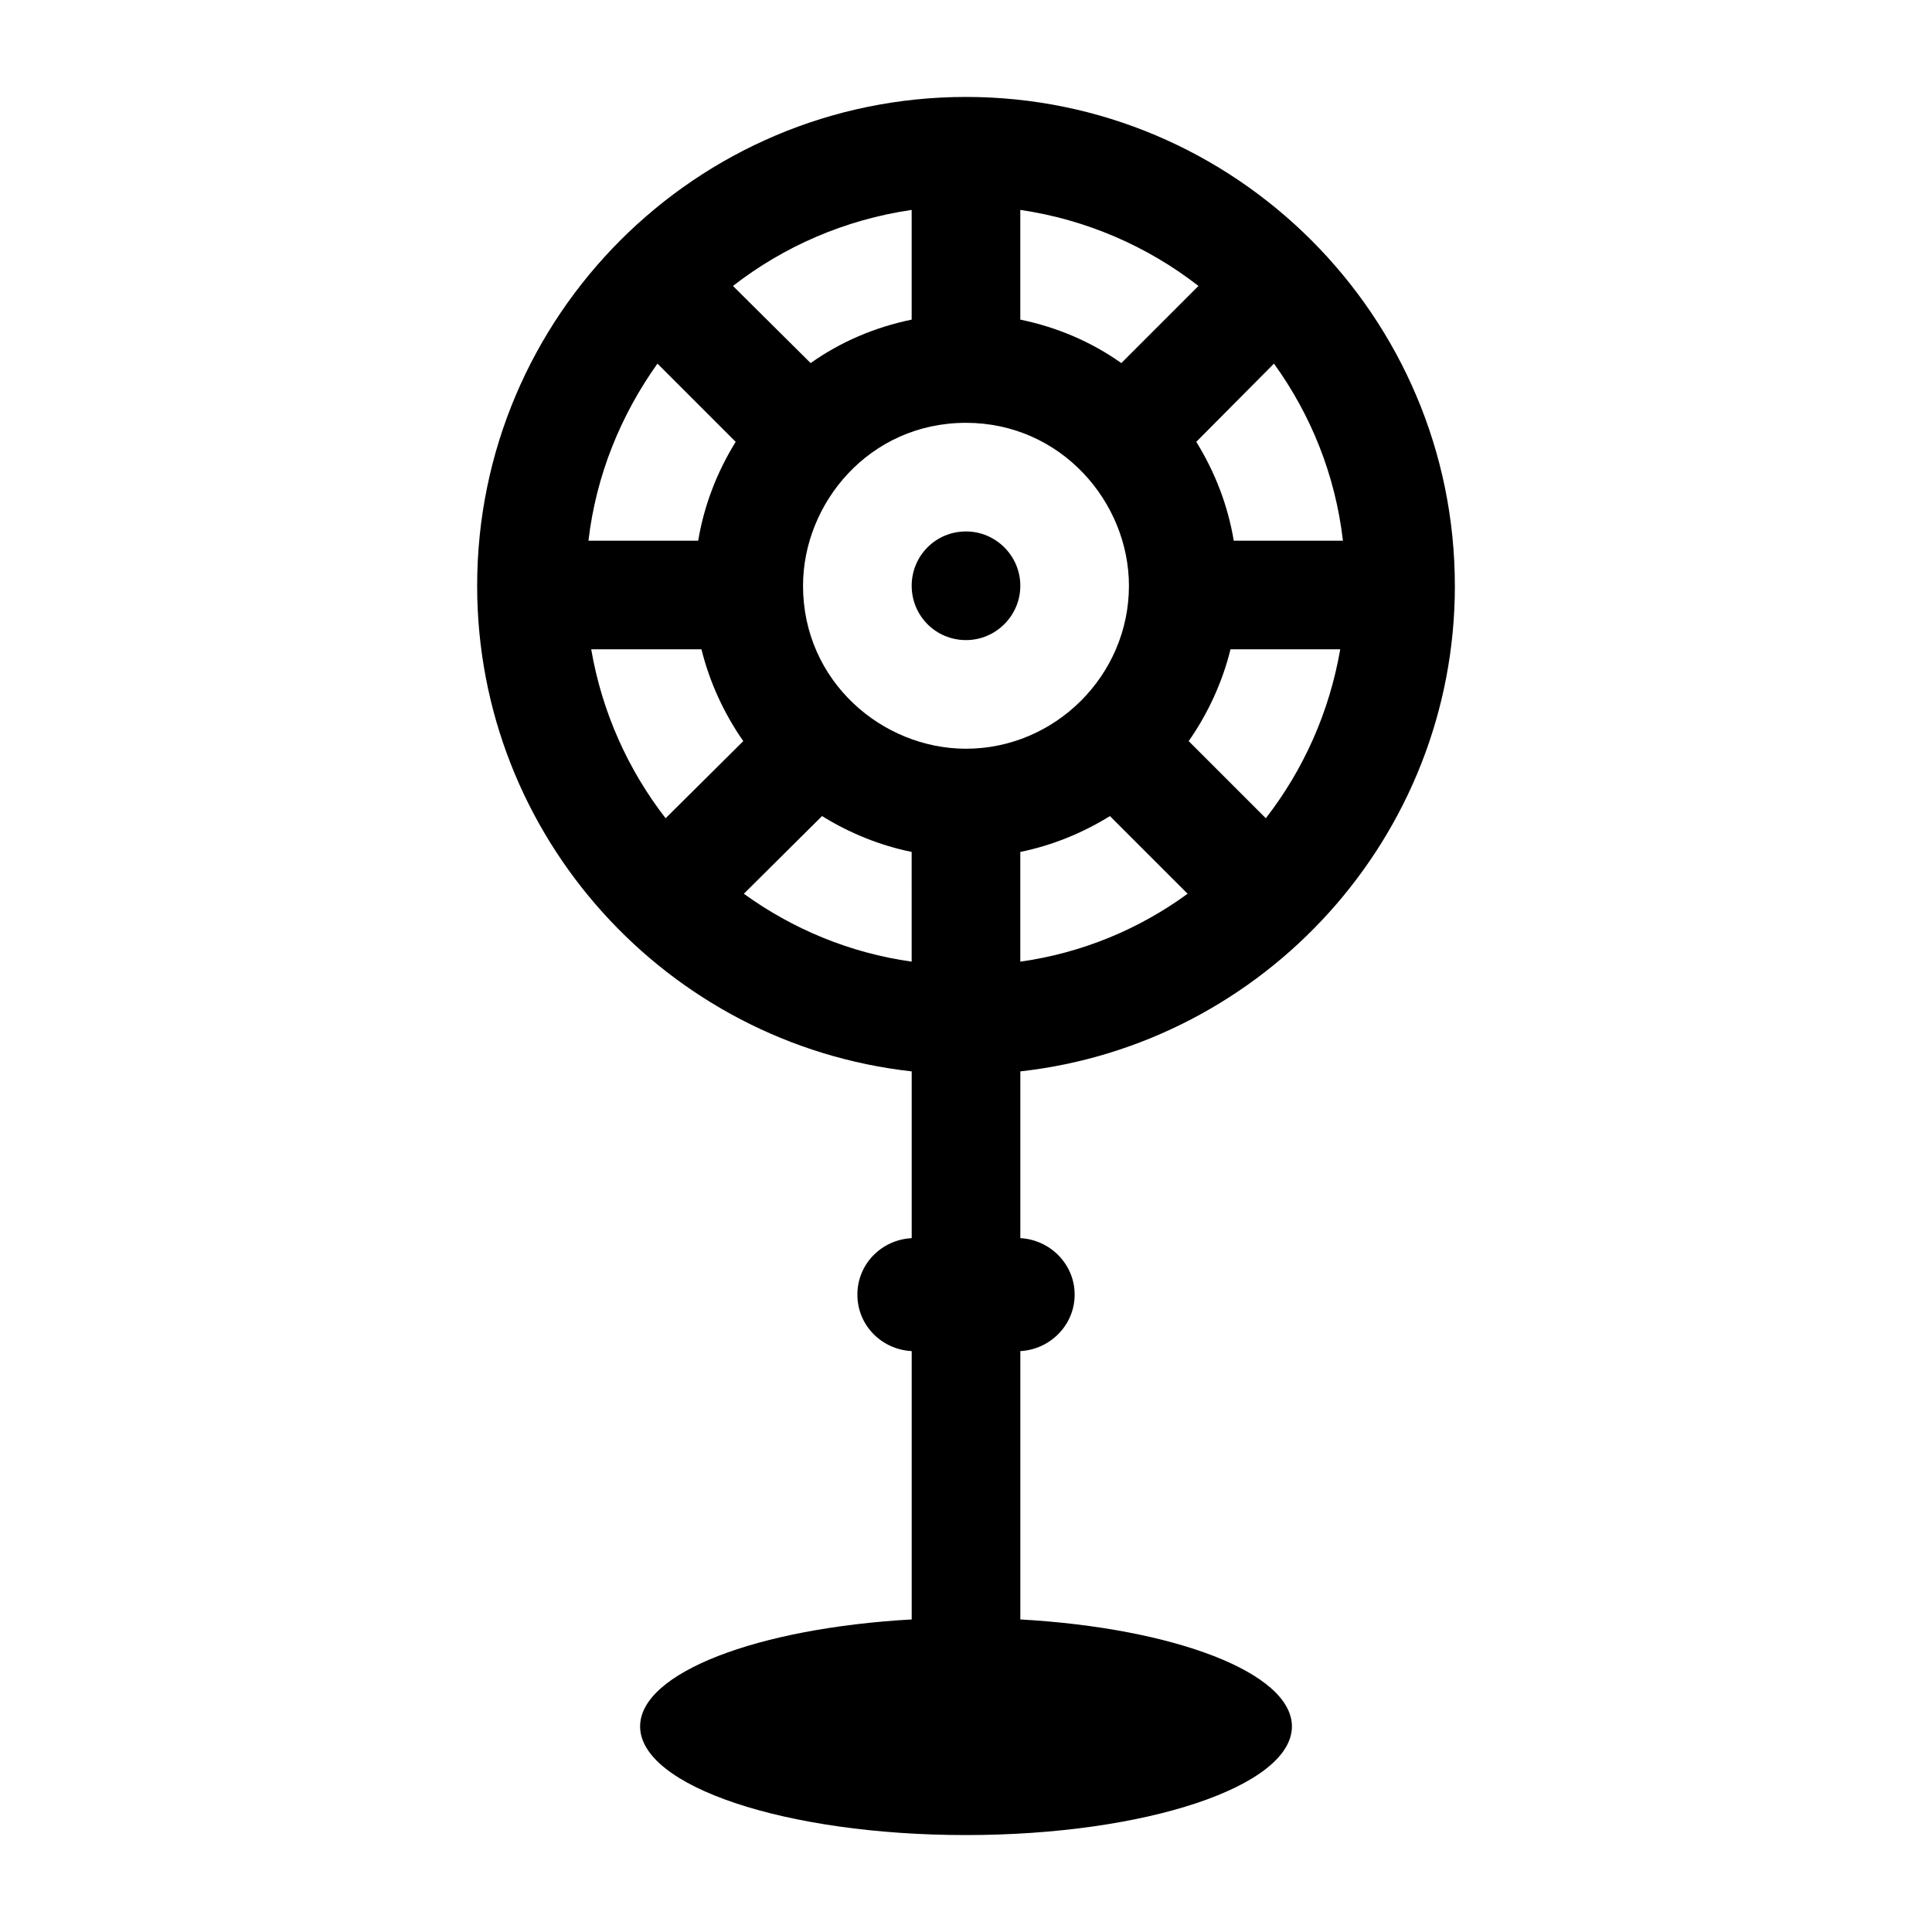 <?xml version="1.0" encoding="UTF-8"?>
<!-- Uploaded to: SVG Repo, www.svgrepo.com, Generator: SVG Repo Mixer Tools -->
<svg fill="#000000" width="800px" height="800px" version="1.1" viewBox="144 144 512 512" xmlns="http://www.w3.org/2000/svg">
 <g>
  <path d="m529.55 299.24c0-71.398-58.152-129.55-129.55-129.55-71.539 0-129.55 58.152-129.55 129.55 0 66.504 50.383 121.49 115.16 128.69v44.191c-8.062 0.434-14.395 6.91-14.395 14.969 0 8.062 6.332 14.539 14.395 14.969v71.109c-40.879 2.305-71.973 14.105-71.973 28.355 0 15.836 38.578 28.789 86.367 28.789 47.645 0 86.367-12.957 86.367-28.789 0-14.25-31.234-26.055-71.973-28.355v-71.109c7.918-0.434 14.395-6.91 14.395-14.969 0-8.062-6.477-14.539-14.395-14.969v-44.191c64.629-7.199 115.16-62.188 115.16-128.69zm-115.16 99.609v-29.078c8.492-1.727 16.555-5.039 23.75-9.5l20.586 20.586c-12.812 9.355-27.926 15.688-44.336 17.992zm65.062-38.004-20.441-20.441c5.039-7.199 8.926-15.547 11.082-24.328h29.078c-2.879 16.703-9.785 31.961-19.719 44.77zm20.441-73.555h-28.934c-1.582-9.5-5.039-18.281-9.934-26.199l20.586-20.727c9.785 13.531 16.266 29.508 18.281 46.926zm-85.504-87.664c17.562 2.59 33.684 9.645 47.215 20.152l-20.441 20.441c-7.918-5.613-16.984-9.5-26.773-11.516zm-28.789 0v29.078c-9.789 2.016-18.855 5.902-26.773 11.516l-20.586-20.441c13.531-10.508 29.652-17.559 47.359-20.152zm-67.367 40.738 20.727 20.727c-4.894 7.918-8.348 16.699-9.934 26.199h-29.078c2.019-17.418 8.641-33.395 18.285-46.926zm2.16 120.48c-9.934-12.812-16.84-28.07-19.719-44.766h29.223c2.16 8.781 6.047 17.129 11.082 24.328zm65.207 38.004c-16.41-2.305-31.523-8.637-44.48-17.992l20.727-20.586c7.199 4.461 15.258 7.773 23.75 9.5zm14.395-56.426c-22.168 0-43.184-17.848-43.184-43.184 0-21.879 17.562-43.184 43.184-43.184 25.191 0 43.184 21.016 43.184 43.184 0 23.75-19.578 43.184-43.184 43.184z"/>
  <path d="m400 284.84c-8.062 0-14.395 6.477-14.395 14.395s6.332 14.395 14.395 14.395c7.918 0 14.395-6.477 14.395-14.395s-6.481-14.395-14.395-14.395z"/>
 </g>
</svg>